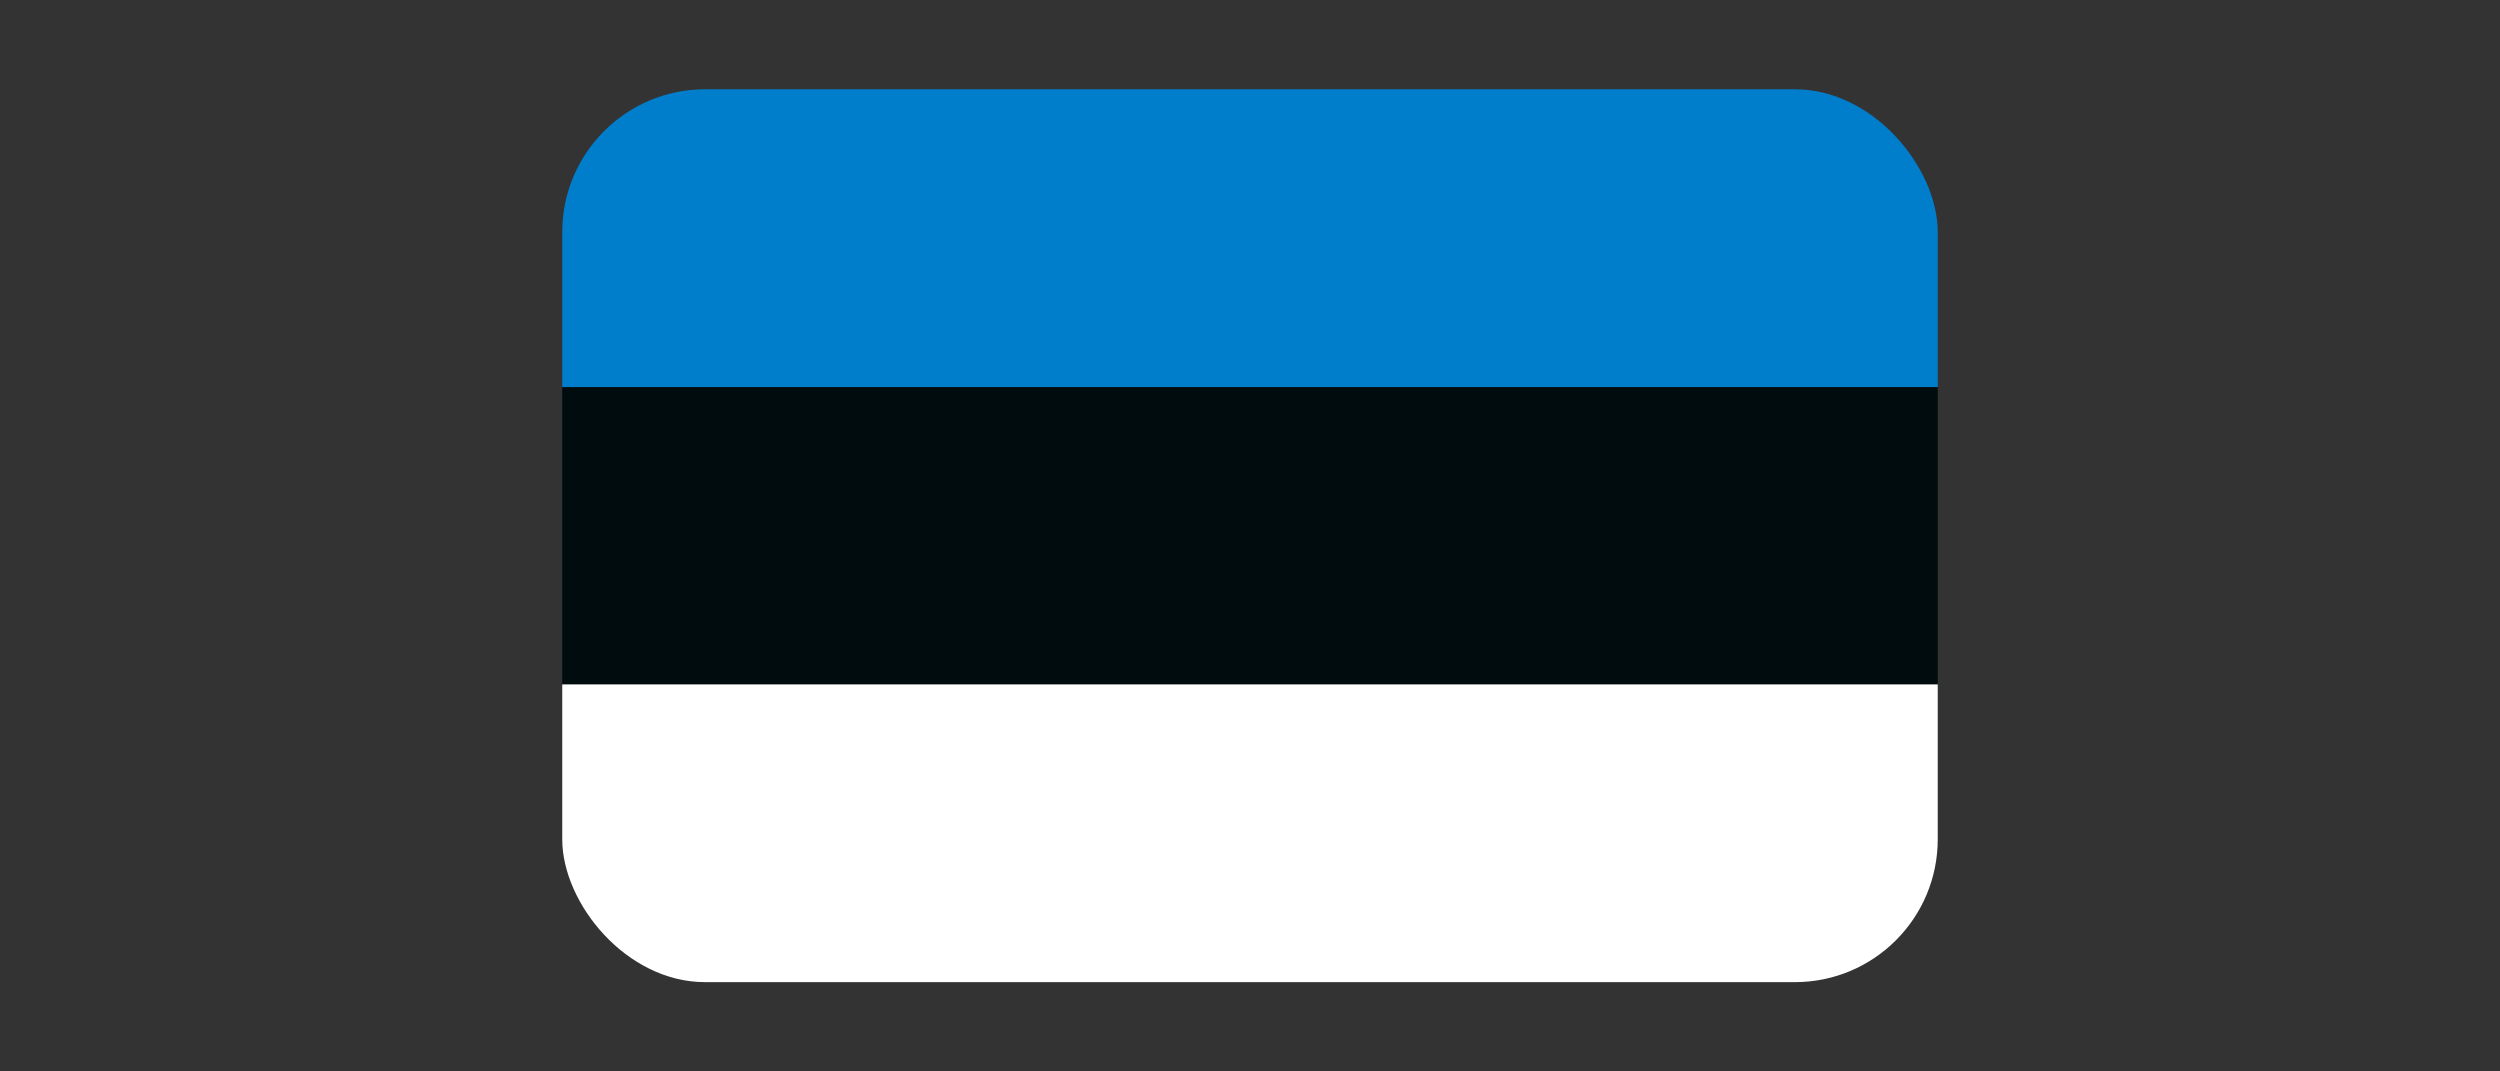<svg width="140" height="60" viewBox="0 0 140 60" fill="none" xmlns="http://www.w3.org/2000/svg">
<rect x="0" y="0" width="140" height="60" fill="#333333" stroke="none"/>
<g clip-path="url(#clip0_1533_31272)">
<path d="M108.514 21.674H31.486V38.349H108.514V21.674Z" fill="#000C0D"/>
<path d="M108.514 38.326H31.486V55H108.514V38.326Z" fill="white"/>
<path d="M108.514 5H31.486V21.674H108.514V5Z" fill="#007ECC"/>
</g>
<defs>
<clipPath id="clip0_1533_31272">
<rect x="31.486" y="5" width="77.027" height="50" rx="8" fill="white"/>
</clipPath>
</defs>
</svg>
